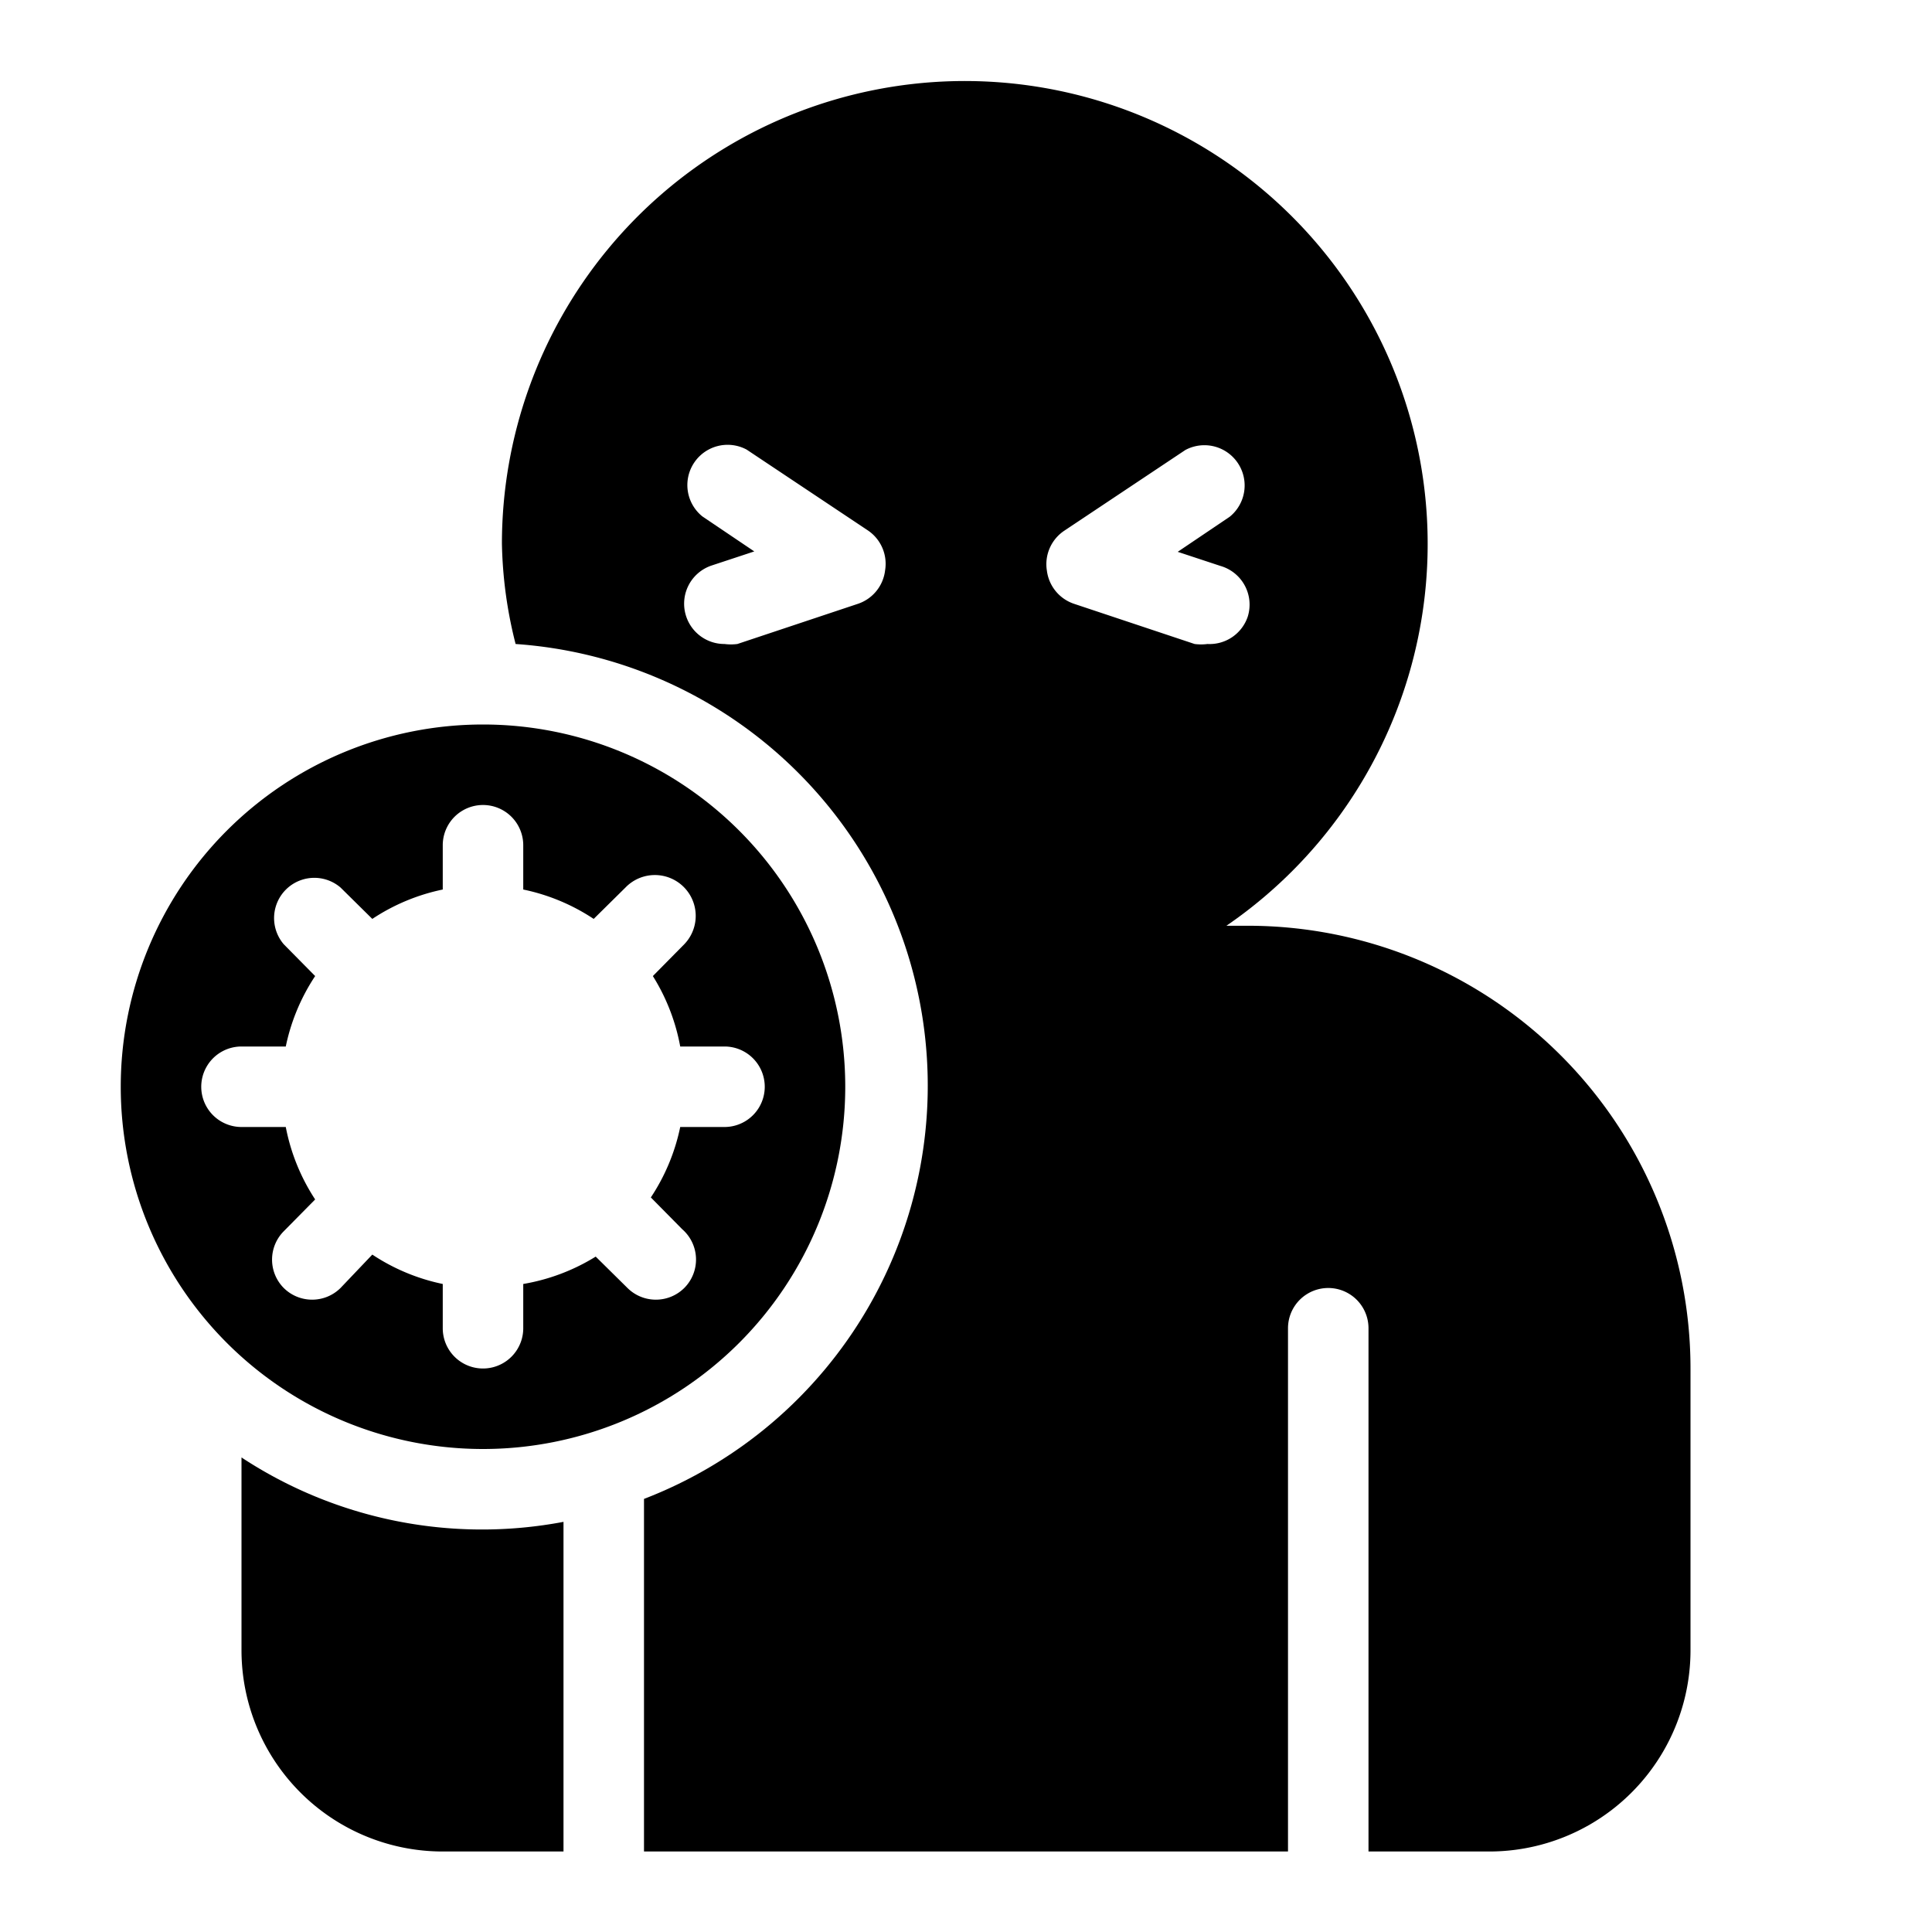 <?xml version="1.0"?>
<svg xmlns="http://www.w3.org/2000/svg" viewBox="0 0 48 48" width="512" height="512"><g id="Line"><path d="M12,18a9,9,0,1,0,9,9A9,9,0,0,0,12,18Zm6,10H16.9a5,5,0,0,1-.73,1.75l.78.79A1,1,0,0,1,17,32a1,1,0,0,1-.71.29,1,1,0,0,1-.7-.29l-.79-.78A5,5,0,0,1,13,31.9V33a1,1,0,0,1-2,0V31.9a5,5,0,0,1-1.75-.73L8.46,32a1,1,0,0,1-.7.29A1,1,0,0,1,7.05,32a1,1,0,0,1,0-1.41l.78-.79A5,5,0,0,1,7.1,28H6a1,1,0,0,1,0-2H7.1a5,5,0,0,1,.73-1.75l-.78-.79a1,1,0,0,1,1.41-1.41l.79.78A5,5,0,0,1,11,22.1V21a1,1,0,0,1,2,0v1.1a5,5,0,0,1,1.75.73l.79-.78A1,1,0,0,1,17,23.46l-.78.79A5,5,0,0,1,16.9,26H18a1,1,0,0,1,0,2Z"/><path d="M31,23h-.53a11.5,11.5,0,1,0-18-9.5A10.83,10.83,0,0,0,12.81,16,11,11,0,0,1,16,37.24V46H32V33a1,1,0,0,1,2,0V46h3a5,5,0,0,0,5-5V34A11,11,0,0,0,31,23Zm-9.68-8-3,1A1.25,1.25,0,0,1,18,16a1,1,0,0,1-.95-.68,1,1,0,0,1,.63-1.27l1.06-.35-1.29-.87a1,1,0,0,1,1.1-1.66l3,2a1,1,0,0,1,.44,1A1,1,0,0,1,21.32,15Zm8.36,1-3-1a1,1,0,0,1-.67-.82,1,1,0,0,1,.44-1l3-2a1,1,0,0,1,1.1,1.66l-1.29.87,1.06.35A1,1,0,0,1,31,15.32,1,1,0,0,1,30,16,1.25,1.25,0,0,1,29.68,16Z"/><path d="M14,37.81a10.87,10.87,0,0,1-8-1.6V41a5,5,0,0,0,5,5h3Z"/></g></svg>
